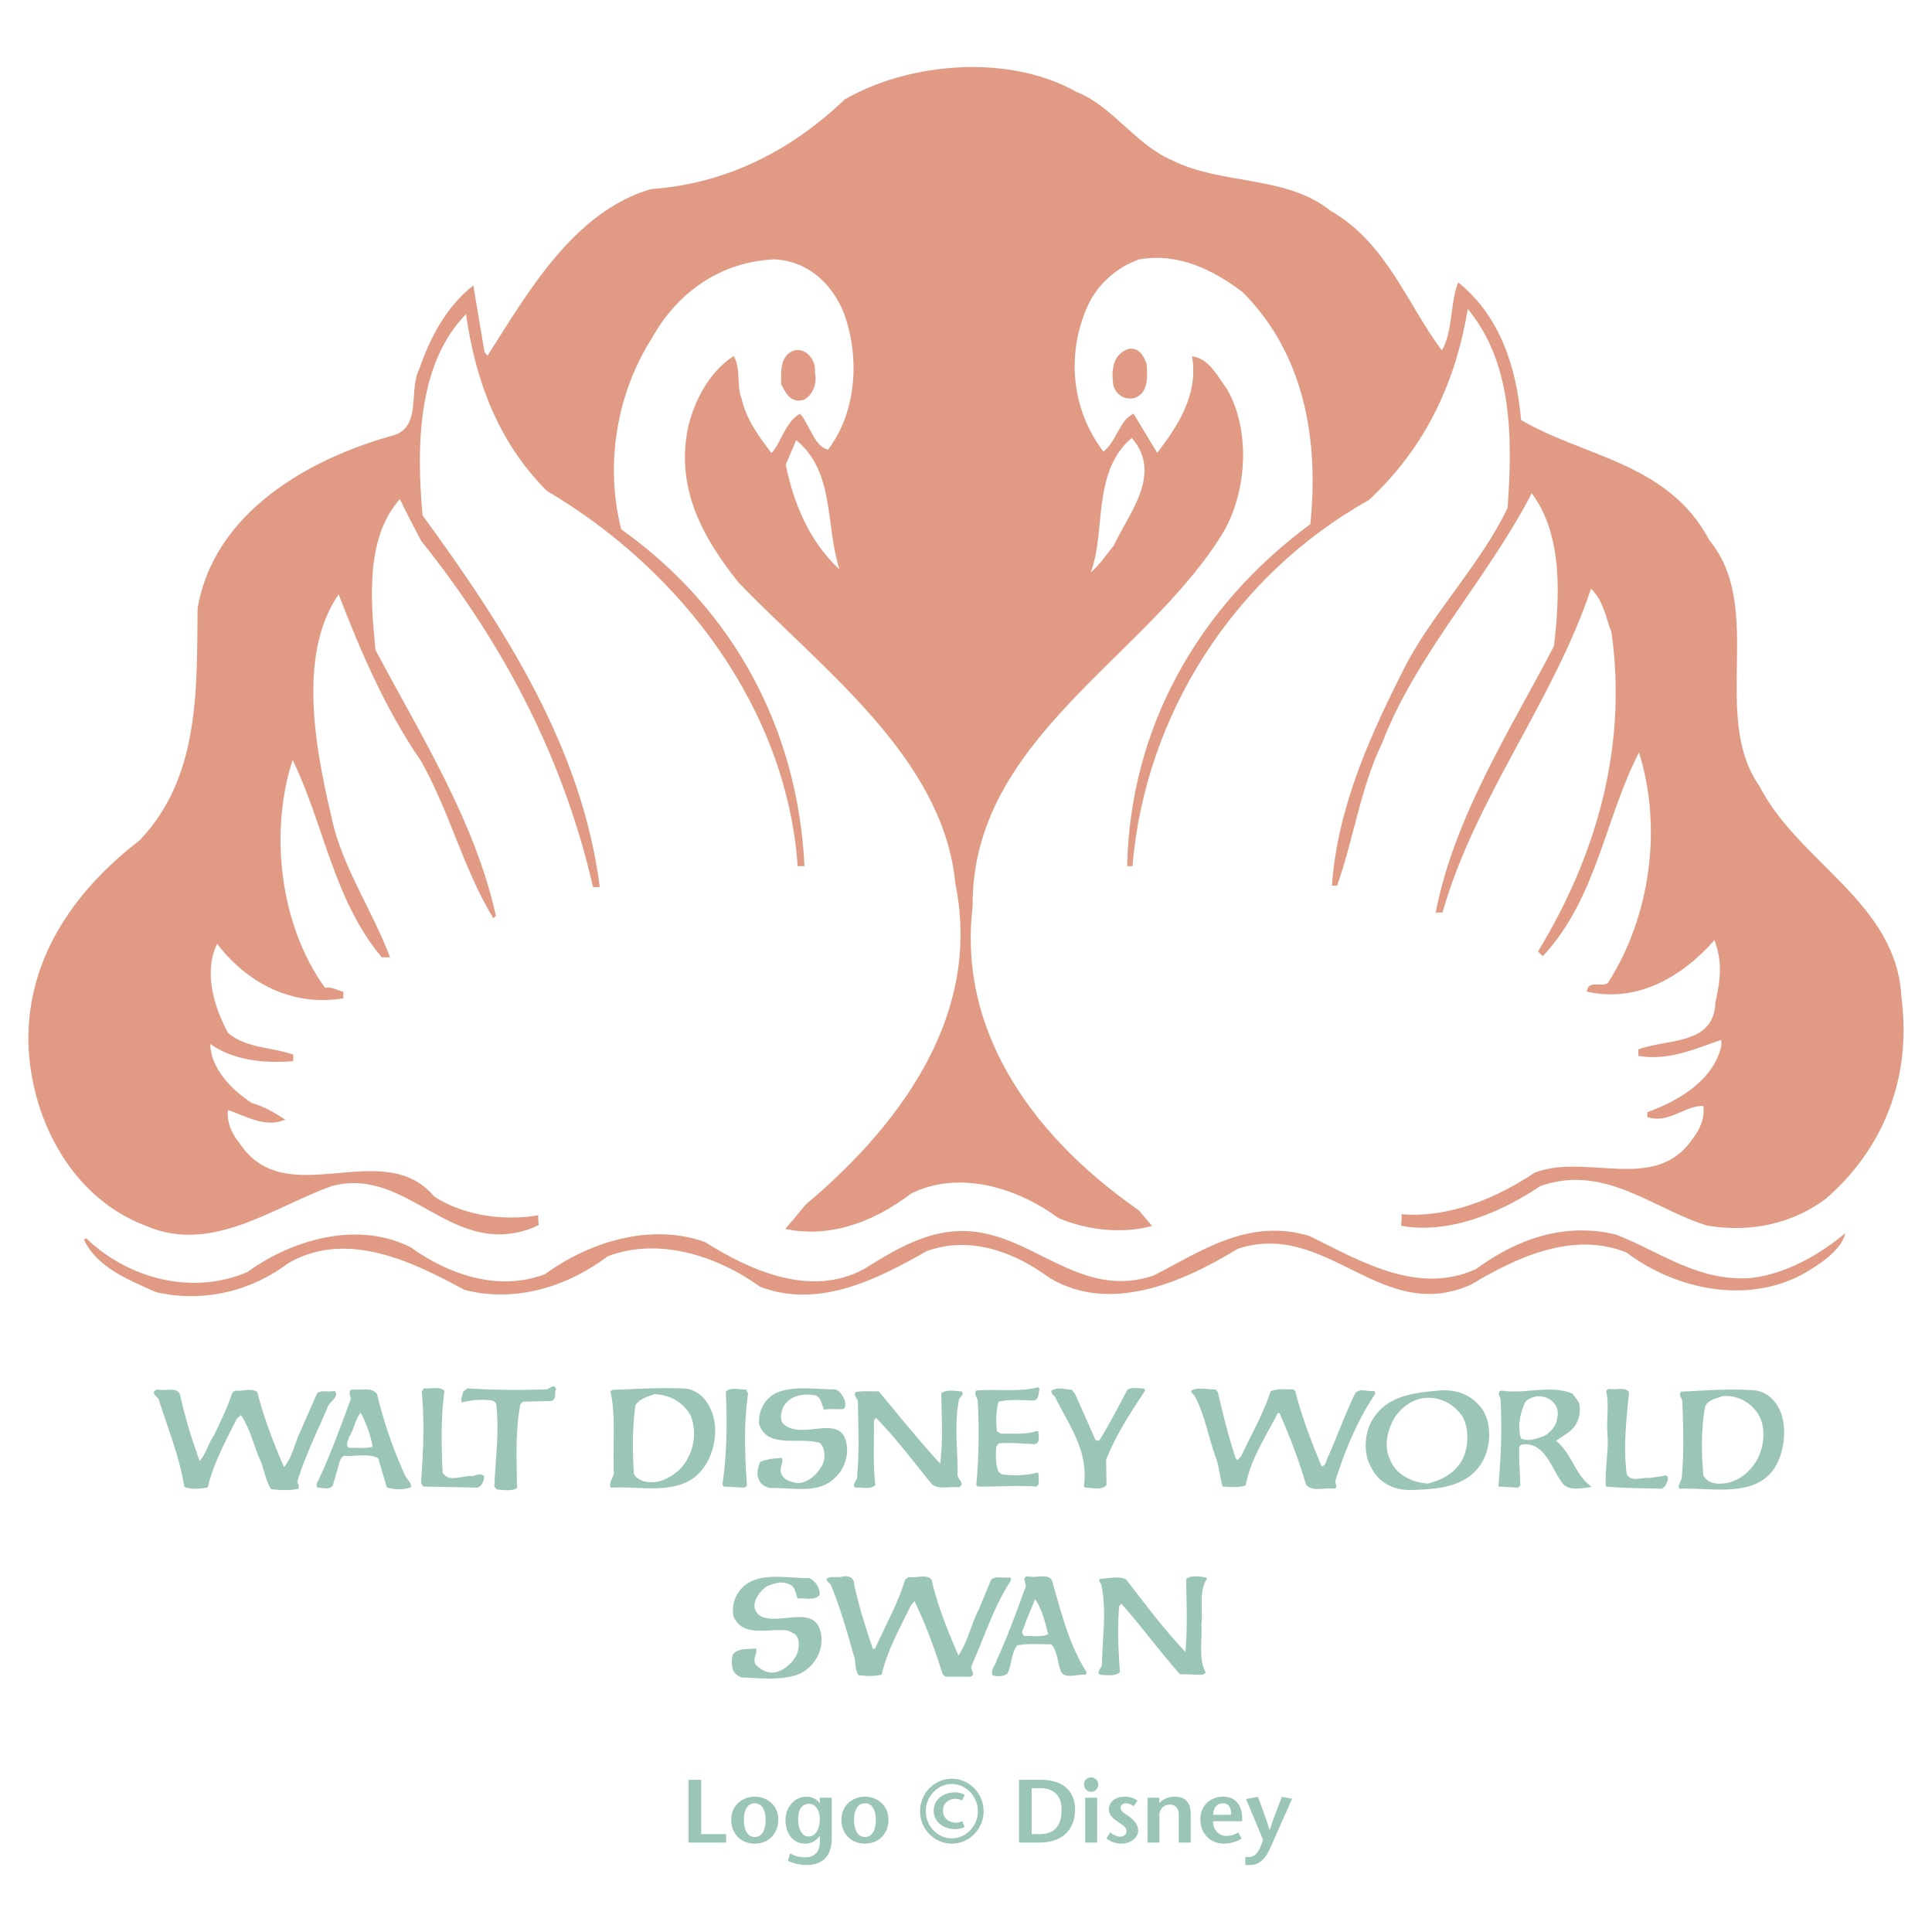 <svg xmlns="http://www.w3.org/2000/svg" width="2500" height="2500" viewBox="0 0 192.756 192.756"><g fill-rule="evenodd" clip-rule="evenodd"><path fill="#fff" d="M0 0h192.756v192.756H0V0z"/><path d="M136.697 121.232c5.518 2.908 12.229.299 17-2.908 6.412-2.236 11.258 2.312 16.627 3.953 4.398.744 8.574-.225 11.855-2.686 5.74-4.994 8.574-12.078 7.529-20.057-.447-9.469-10.215-13.42-14.166-21.1-4.92-7.008.596-17.745-4.996-24.53-4.1-7.754-12.451-8.276-18.789-12.004-.447-5.219-2.088-10.364-6.262-13.719-.82 1.863-.523 4.921-1.641 6.785-3.504-4.697-5.518-10.737-11.109-13.943-4.475-3.579-10.887-2.535-15.881-5.07-3.506-1.491-5.965-5.443-9.471-6.785-6.709-3.802-16.626-2.982-23.113.746-5.369 5.145-11.855 8.425-19.312 8.947-7.752 2.238-12.375 10.439-16.326 16.628l-.298-.373c-.373-2.162-.746-4.399-1.119-6.636-2.684 2.088-4.324 5.219-5.368 8.276-1.118 2.087.224 5.666-2.46 6.636-8.5 2.312-18.044 7.68-19.684 17.298-.074 8.5.149 16.851-5.741 23.114-6.786 5.219-11.558 12.227-11.11 20.952.447 7.232 4.398 14.762 11.631 17.521 6.636 2.908 12.75-1.865 18.64-3.953 7.68-2.012 11.93 7.457 20.206 4.102 0 0 12.19-6.711 23.785-.148 5.07 1.641 9.991-.299 13.793-3.207 4.847-2.385 10.663-.521 14.688 2.461 3.877 1.641 9.246 1.863 12.676-.895 0 0 9.031-4.446 18.416.595z" fill="#e19b85"/><path d="M174.797 127.496c3.58-.447 6.936-2.461 9.32-4.475-.373 1.717-2.684 3.207-4.25 4.102-5.666 3.057-12.75 1.492-17.596-2.162-5.369-2.162-11.035.521-15.508 3.207-9.023 4.025-14.316-6.488-23.264-3.58-5.369 3.281-12.676 6.562-18.789 2.908-3.43-2.535-7.829-4.25-12.228-2.684-4.847 2.758-10.737 5.814-16.627 3.578-4.25-3.057-10.065-4.996-15.21-3.057-3.952 2.982-9.17 4.697-14.315 3.355-5.07-2.76-11.706-6.039-17.522-2.686-3.653 2.76-8.425 4.027-13.271 2.908-2.609-1.193-5.815-2.385-7.158-5.219l.224-.148c4.175 4.025 10.588 5.74 16.105 3.355 4.399-3.207 10.961-5.145 16.254-2.461 3.728 2.684 8.724 4.473 13.421 2.684 4.399-3.205 10.513-5.145 15.956-3.205 4.474 2.832 10.588 5.592 15.881 2.684 3.728-2.312 7.605-4.697 12.526-3.43 5.443 1.342 9.842 6.264 16.328 4.1 4.697-2.385 9.471-5.814 15.584-3.951 4.996 2.461 10.811 5.965 16.627 3.281 3.951-2.908 8.723-4.697 13.943-3.43 4.399 1.717 8.276 4.773 13.569 4.326z" fill="#e19b85"/><path d="M136.697 120.637c5.816 1.789 11.781-.447 16.479-3.58 5.145-1.938 12.004 2.088 15.732-3.354.744-.971 1.268-2.014 1.117-3.43-1.863-.15-3.504 1.789-5.592 1.117v-.373c3.057-1.117 6.561-3.131 7.381-6.635v-.746c-2.459.82-5.293 2.162-8.275 1.641v-.521c2.758-1.045 7.531-.373 7.68-4.697.521-2.312.746-4.176-.148-6.413-3.207 3.728-7.754 6.337-12.676 5.22.223-1.045 1.49-.225 2.088-.746 4.25-6.636 5.518-15.583 3.057-23.263-3.504 6.71-4.25 14.614-9.619 20.429l-.373-.373c5.668-9.32 8.949-20.206 7.309-31.837-.598-1.566-.82-3.281-2.162-4.474-3.729 11.258-11.557 20.877-14.838 32.359h-.521c1.863-9.469 7.307-17.895 11.779-26.469.598-5.07.895-11.259-2.311-15.434-4.324 8.5-11.557 16.104-14.986 25.052-2.162 4.474-2.834 9.544-4.475 14.167h-.373c.598-7.978 3.953-15.21 7.531-22.219 2.908-5.294 7.381-9.917 9.99-15.359.523-7.233.447-14.688-4.1-20.057-1.193 7.307-4.102 13.794-9.842 19.162-13.57 7.605-22.369 21.548-23.637 36.534h-.373c.299-13.569 6.936-25.648 18.268-33.999.895-8.649-.67-17.149-6.785-23.263-2.982-2.237-6.412-3.952-10.363-3.281-2.236.746-4.25 2.535-5.219 4.697-2.162 4.846-1.641 10.438 1.641 14.688 1.416-1.119 1.641-3.132 2.982-3.803l2.385 3.952c2.162-2.833 4.176-5.891 3.58-9.692 1.639.298 2.459 2.087 3.354 3.28 2.312 4.101 1.939 10.066-.371 14.092-7.605 12.601-25.202 20.653-25.053 37.429-1.565 13.049 6.711 23.711 17.223 30.793 1.566.15 2.609-.969 4.102-1.117-.002.001 9.309-4.323 18.414.523z" fill="#fff" stroke="#e19b85" stroke-width=".161" stroke-miterlimit="2.613"/><path d="M78.391 121.898c10.215-7.979 19.908-19.678 17-33.77-1.193-12.601-13.496-21.548-21.697-30.122-3.43-4.325-6.188-9.171-4.996-15.211.596-2.684 2.088-5.592 4.474-7.157.671 1.192.224 2.907.746 4.175.447 2.013 1.715 3.803 3.057 5.518 1.043-1.118 1.417-3.131 2.833-3.952.969 1.193 1.416 3.281 2.833 3.579 2.982-3.877 3.28-9.619 1.491-14.092-1.268-2.833-3.653-4.921-6.859-5.07-5.294.223-9.693 3.206-12.303 7.903-3.43 5.368-4.772 12.526-3.057 19.162 11.333 8.052 17.596 20.057 18.267 33.477h-.522C78.54 70.831 68.251 56.962 54.606 48.91c-4.846-4.847-7.158-11.109-8.053-17.745-4.846 4.846-5.145 12.824-4.473 20.28 8.276 11.333 15.881 23.188 17.67 36.982h-.522C56.32 75.752 50.43 64.344 42.08 53.906c-.746-1.417-1.491-2.833-2.163-4.25-3.504 3.802-3.057 9.991-2.535 15.21 4.548 8.575 9.916 17.075 12.004 26.469l-.149.148c-2.908-4.771-4.324-10.587-7.157-15.582-3.579-5.22-6.04-10.961-8.276-16.776-4.474 6.337-2.237 16.478-.522 23.635 1.267 4.474 3.877 8.351 5.517 12.675h-.671c-4.846-5.815-5.741-13.346-8.947-19.833-2.46 7.381-1.342 16.776 3.207 23.039.67-.148 1.193.225 1.789.373v.521c-5.07.82-9.543-1.564-12.526-5.517-1.491 2.907-.373 6.487 1.044 9.097 1.864 1.564 4.324 1.416 6.486 2.162v.521c-2.833.225-5.965-.074-8.276-1.789-.074 2.461 2.014 4.697 4.176 6.113 1.118.299 2.312.971 3.206 1.566-1.864.746-3.803-.447-5.592-1.045-.224 1.119.298 2.461 1.118 3.43 4.697 7.158 14.315-.744 19.46 5.369 3.43 2.236 8.426 2.684 12.377 1.416 0 0 9.581-4.789 21.418.523l1.323.517z" fill="#fff" stroke="#e19b85" stroke-width=".161" stroke-miterlimit="2.613"/><path d="M111.123 54.427c-.746.895-1.342 1.864-2.311 2.684 1.564-3.951.074-9.991 4.1-13.42 3.133 3.578-.297 7.53-1.789 10.736zM79.435 43.914l-1.044 2.46c.82 3.877 2.312 7.605 5.368 10.438-1.416-4.324-.447-9.767-4.324-12.898z" fill="#fff"/><path d="M81.224 37.129c.224 1.119-.149 2.163-1.043 2.684-1.268.373-1.715-.671-2.163-1.491 0-1.193-.149-2.609 1.044-3.206 1.193-.522 2.312.82 2.162 2.013zM114.328 36.383c.076 1.268.15 2.684-1.043 3.206-1.117.373-2.088-.447-2.162-1.417-.148-1.268 0-2.609 1.268-3.206 1.119-.447 1.714.672 1.937 1.417z" fill="#e19b85" stroke="#e19b85" stroke-width=".161" stroke-miterlimit="2.613"/><path d="M55.482 138.586c-.223.408.075 1.039-.482 1.188l-2.822.074-.26.26c-.52 2.674-.371 5.682-.334 8.354-.52.334-1.336.186-2.005.148l-.26-.297c.111-2.709.52-5.531.186-8.205-.074-.26-.372-.408-.631-.408-.965-.111-1.931 0-2.785.223-.186-.334.074-.705.111-1.076l.445-.334c2.637.186 5.124.186 7.76.111.372.073.854-.708 1.077-.038zM103.713 138.549c-.111.445-.037 1.113-.594 1.188-1.15-.037-2.412-.148-3.49.111-.26.965-.297 1.932-.148 2.971l.371.223c1.189-.037 2.451.111 3.527-.26l.223.037c0 .408.223 1.113-.371 1.262-1.188-.037-2.412-.186-3.602-.074l-.223.297c-.074.818-.074 1.709.186 2.488l.334.297c1.189.186 2.562.111 3.639-.186.111.371.074.854.037 1.225l-.223.186c-1.893-.148-3.936.037-5.828 0l-.148-.148c.26-2.709.297-5.643.148-8.316 0-.408-.445-.742-.148-1.113 2.041-.186 4.195.186 6.199-.334l.111.146zM44.343 138.771c-.371 2.635-.297 5.457-.186 8.131.594 1.076 2.005.26 2.97.371.372-.074.891-.371 1.188.037-.038.445-.223.928-.668 1.113l-5.421-.111-.223-.371c.223-3.045.371-6.051.074-9.096l.223-.334c.669.075 1.598-.222 2.043.26zM83.367 138.623c.482.186.742.705.928 1.113.037.297.148.779-.26.854-.631.037-1.262-.074-1.819.074-.26-.557-.297-1.484-1.15-1.484-1.114-.148-2.266.111-2.896 1.15-.223.52-.371 1.113-.111 1.635 1.968 2.041 6.275-1.486 6.46 2.672a3.891 3.891 0 0 1-2.116 3.453c-1.597.781-3.602.334-5.458.371-.482-.037-1.039-.334-1.225-.816-.297-.594-.074-1.262.111-1.781.668-.297 1.485-.371 2.191-.408.186.482-.372 1.076-.037 1.633.297.668.965.742 1.56.891 1.113-.037 2.005-.891 2.524-1.855.297-.668.26-1.635-.26-2.154-1.968-.668-5.347.668-6.089-1.967-.037-1.227.52-2.414 1.671-3.008 1.669-.783 4.045-.373 5.976-.373zM114.258 138.734c-1.484 2.227-2.934 4.455-3.898 6.906l.037 2.523c-.482.557-1.41.26-2.115.26l-.148-.111c.52-3.564-1.523-6.162-2.896-8.984-.186-.148-.371-.334-.334-.594.594-.371 1.373-.111 2.041-.074l.334.445 1.969 4.455c.074.186.371.26.482.074 1.002-1.633 1.857-3.305 2.748-4.975.445-.297 1.15-.148 1.67-.111l.11.186zM121.498 138.883c.521 2.227 1.078 4.455 1.783 6.609l.186.186.371-.41c1.002-2.152 2.191-4.195 2.934-6.459.705-.297 1.484-.186 2.264-.186l.188.148c.668 2.635 1.596 5.012 2.635 7.537.408-.074.445-.557.594-.854.967-2.154 1.746-4.383 2.785-6.498.482-.482 1.227-.074 1.82-.186.111.037.148.186.148.297-1.82 2.711-3.008 5.643-3.973 8.65-.074.297.334.705-.148.816-1.004-.148-2.154.336-2.785-.408-.705-2.449-1.635-4.826-2.637-7.129h-.186c-1.188 2.34-2.711 4.568-3.193 7.203-.705.26-1.596.148-2.301.111-.262-.891-.336-1.818-.596-2.672-.816-2.117-1.15-4.457-2.227-6.424-.148-.148-.334-.26-.297-.482.742-.371 1.596-.074 2.412-.111l.223.262zM162.527 138.883c-.26 2.785-.594 5.42-.223 8.242.52.779 1.559.223 2.338.334l1.598-.26c.371.223.037.779-.148 1.113l-.297.223c-1.857-.074-3.787-.037-5.57-.223-.148-1.707.297-3.416.148-5.271-.111-1.412.186-2.822-.111-4.158-.037-.186.148-.26.26-.334.667.185 1.597-.223 2.005.334zM74.641 139.031c-.445 2.896-.334 6.201-.111 9.207l-.26.186-2.08-.111-.111-.223c.446-2.969.483-6.199.334-9.244.482-.482 1.336-.186 2.005-.223l.223.408zM17.944 139.068c.521 2.375 1.188 4.492 1.968 6.684.668-.707.854-1.746 1.448-2.562.668-1.41 1.337-2.785 1.82-4.232l.259-.223c.78.111 1.597-.297 2.229.148.668 2.598 1.633 5.123 2.673 7.5.706-.854 1.002-2.043 1.411-3.082l1.894-4.307c.445-.334 1.188-.074 1.745-.223.557.594-.631 1.113-.743 1.744-1.04 2.377-2.191 4.752-2.97 7.24-.037.297.26.482.074.779-.817.186-1.856.148-2.71.037-.483-.779-.668-1.744-.965-2.635-.743-1.561-1.077-3.342-2.042-4.754l-.408.371c-1.114 2.229-2.339 4.457-2.896 6.832-.706.186-1.671.223-2.339-.037-.482-2.932-1.597-5.754-2.488-8.502 0-.408-.779-.705-.483-1.076l.26-.148c.741.224 1.855-.296 2.263.446zM87.674 138.809c2.004 2.412 4.084 5.012 6.126 7.203.297-2.191.148-4.68.111-6.98.52-.482 1.374-.223 2.005-.223.408.371-.297.594-.26.965-.446 2.303-.111 4.9-.111 7.203-.186.557.891 1.002.111 1.41-.892-.111-2.005.26-2.674-.297-1.856-2.264-3.602-4.641-5.606-6.646l-.186.299c.037 2.189-.111 4.307.148 6.422-.482.482-1.336.186-2.005.26-.445-.334.297-.742.186-1.225.223-2.414.111-4.938.074-7.277.037-.408-.483-.594-.223-1.039.707-.15 1.598-.038 2.304-.075zM70.668 140.145c1.188 1.932.743 4.826-.631 6.498-2.116 2.674-6.052 1.596-9.097 1.781-.297-.557.408-1.039.297-1.67-.112-2.637.223-5.496-.334-7.945l.223-.148c2.451-.074 4.976-.26 7.389-.111.891.147 1.708.778 2.153 1.595zm-5.346-1.04c-.706.223-1.522.445-1.931 1.113-.297 2.229-.297 4.492-.148 6.795.111.408.557.594.891.742 1.374.408 2.673-.223 3.676-1.15 1.374-1.412 1.819-3.602 1.077-5.422-.781-1.335-2.117-2.04-3.565-2.078zM157.514 139.885c.297 1.113-.037 2.266-1.002 3.008l-1.262.854c1.596 1.299 1.855 3.379 3.564 4.604-.893.111-2.266.445-2.896-.334-1.113-1.41-1.746-4.232-4.121-3.898l-.223.223c-.037 1.264.074 2.637.111 3.861l-.223.223-1.969-.111c.26-2.857.371-5.754.223-8.65-.037-.334-.408-.779.074-.928 2.377.371 4.902-.596 7.092.297l.632.851zm-5.346 0c-.482 1.076-.816 2.451-.408 3.639.742.334 1.521 0 2.229-.223.668-.334 1.299-1.039 1.373-1.82.148-.594 0-1.188-.408-1.596-.706-.742-2.081-.78-2.786 0zM177.379 140.33c.928 1.523.742 3.936 0 5.533-1.783 3.75-6.35 2.523-9.84 2.672-.186-.408.26-.779.26-1.225.223-2.6.148-5.012.037-7.611-.111-.26-.371-.557-.111-.854 2.525-.111 4.939-.334 7.5-.111.892.149 1.709.78 2.154 1.596zm-5.533-1.039c-.631.26-1.521.371-1.744 1.113-.371 2.154-.371 4.604-.148 6.832.371.631 1.113.854 1.893.779 1.486-.074 2.859-1.188 3.527-2.523.67-1.264.818-3.156.039-4.42-.819-1.224-2.081-1.892-3.567-1.781zM147.713 140.367c1.15 1.412 1.076 3.861.223 5.385-1.412 2.561-4.27 2.82-6.943 2.895-1.746.111-3.342-.594-4.158-2.189-.891-1.449-.707-3.639.223-5.014 1.484-2.227 4.047-2.486 6.496-2.709 1.671-.149 3.118.37 4.159 1.632zm-5.608-.89c-1.225.148-2.264.928-2.971 1.967-.668 1.152-1.113 2.785-.482 4.086.557 1.596 2.229 2.375 3.787 2.486 1.227-.297 2.414-.854 3.23-2.004.854-1.264 1.002-3.342.223-4.717-.853-1.225-2.226-1.967-3.787-1.818zM37.623 139.105a45.262 45.262 0 0 0 2.785 8.094c.186.371.668.742.594 1.188-.705.26-1.708.26-2.413 0l-.854-2.895c-.891-.484-2.154-.225-3.193-.225-.409-.111-.594.373-.668.633l-.668 2.301c-.334.482-1.003.223-1.485.223-.26-.186-.111-.52.037-.705 1.225-2.635 2.228-5.383 3.23-8.094.037-.334-.372-.891.186-1.002.815.111 2.003-.26 2.449.482zm-1.634 1.856c-.594.668-.631 1.635-1.15 2.377-.074.371-.446.891 0 1.113.779-.037 1.56.111 2.339-.111a11.44 11.44 0 0 0-1.189-3.379zM85.223 158.115c.482 2.191 1.151 4.27 1.856 6.387h.223c1.002-2.266 2.265-4.492 3.008-6.906l.334-.26c.779.148 1.782-.334 2.302.26.594 2.674 1.633 5.123 2.673 7.574.965-1.41 1.262-3.119 2.042-4.604l1.225-2.971c.52-.408 1.188-.111 1.855-.223.262.148.039.445-.035.557-1.635 2.562-2.525 5.496-3.75 8.205-.261.445.52.93-.149 1.152h-2.451l-.297-.223c-.78-2.488-1.671-4.939-2.822-7.316l-.334.373c-1.077 2.264-2.376 4.492-2.933 6.943-.743.223-1.522.148-2.302.074-.445-.596-.223-1.449-.52-2.08-.668-2.377-1.3-4.604-2.228-6.869-.111-.26-.482-.371-.445-.668.409-.334 1.077-.074 1.559-.223.595-.147 1.226.113 1.189.818zM120.422 157.521c-.854 1.225-.371 3.082-.557 4.529.111 1.561-.334 3.49.445 4.828l-.334.223-2.266-.074c-1.967-2.229-3.787-4.717-5.828-7.018l-.223.223c-.186 2.189-.074 4.455.074 6.607-.41.41-1.301.299-1.932.262-.557-.262.223-.707.148-1.152.037-2.672.482-5.309-.074-7.834-.074-.186-.297-.371-.148-.594.854-.037 1.82-.297 2.6.037 1.893 2.414 3.787 5.012 5.941 7.24.223-2.414.111-4.9.072-7.24.447-.445 1.338-.26 1.969-.186l.113.149zM80.73 157.447c.669.297 1.114 1.039 1.04 1.707-.594.594-1.522.223-2.19.336-.223-.521-.223-1.227-.892-1.449-.742-.334-1.522-.037-2.19.223-.557.408-1.04 1.002-1.188 1.635-.149.631.186 1.15.705 1.41 2.042.816 5.57-1.41 5.941 2.006.111 1.559-.743 2.932-2.079 3.639-1.634.742-3.936.482-5.867.408-.372-.111-.743-.408-.891-.781-.111-.52-.186-1.076.037-1.559.557-.631 1.56-.445 2.265-.557.186.482-.372 1.039-.037 1.596.557.596 1.262.93 2.042.779.891-.26 1.745-1.002 2.117-1.893.186-.594.297-1.484-.26-1.932l-.668-.334c-1.968-.26-4.456.744-5.421-1.373-.26-1.188.186-2.303 1.077-3.119 1.744-1.373 4.343-.705 6.459-.742zM105.014 157.893c.891 3.045 1.633 6.164 3.379 8.912.037.111-.037.223-.111.297-.818-.111-1.969.445-2.414-.297-.371-.893-.334-2.006-.965-2.748-1.115 0-2.414-.111-3.416.111-.631.779-.52 1.93-.967 2.785-.371.334-1.002.334-1.484.186-.26-.482.297-1.004.408-1.523 1.076-2.301 1.932-4.715 2.822-7.129.297-.445-.482-1.15.297-1.225.779.259 2.228-.446 2.451.631zm-1.746 1.671l-.965 2.338c-.037.445-.631.965-.074 1.338.779-.074 1.596.148 2.34-.188-.298-1.224-.596-2.523-1.301-3.488zM68.697 177.572h1.261v5.42h2.486v.84h-3.747v-6.26zM72.955 181.543c0-1.449 1.145-2.289 2.343-2.289 1.207 0 2.352.84 2.352 2.289 0 1.387-.948 2.396-2.352 2.396-1.396 0-2.343-1.009-2.343-2.396zm3.433 0c0-.742-.259-1.629-1.091-1.629-.814 0-1.082.887-1.082 1.629 0 .787.232 1.734 1.082 1.734.868 0 1.091-.947 1.091-1.734zM82.981 183.43c0 1.984-1.163 2.639-2.495 2.639-.67 0-1.35-.152-1.877-.422l.232-.732c.438.268.948.385 1.556.385.787 0 1.396-.482 1.396-1.521v-.59h-.019c-.294.377-.76.752-1.439.752-1.189 0-1.967-.967-1.967-2.396 0-1.162.859-2.289 2.075-2.289.546 0 1.082.25 1.332.652h.019v-.545h1.189v4.067h-.002zm-3.353-1.914c0 .867.34 1.709 1.028 1.709.796 0 1.136-.859 1.136-1.754 0-.777-.367-1.502-1.083-1.502-.768 0-1.081.679-1.081 1.547zM83.948 181.543c0-1.449 1.145-2.289 2.343-2.289 1.207 0 2.352.84 2.352 2.289 0 1.387-.948 2.396-2.352 2.396-1.395 0-2.343-1.009-2.343-2.396zm3.434 0c0-.742-.259-1.629-1.091-1.629-.814 0-1.082.887-1.082 1.629 0 .787.232 1.734 1.082 1.734.868 0 1.091-.947 1.091-1.734zM95.979 179.629c-.152-.09-.42-.16-.653-.16-.698 0-1.243.455-1.243 1.18 0 .742.59 1.199 1.279 1.199.232 0 .465-.064.635-.145l.242.582a2.265 2.265 0 0 1-.912.205c-1.288 0-2.173-.777-2.173-1.859 0-1.002.859-1.807 2.164-1.807a2.2 2.2 0 0 1 .939.242l-.278.563zm-4.185 1.082c0-1.779 1.422-3.246 3.166-3.246 1.752 0 3.175 1.457 3.175 3.246 0 1.77-1.423 3.229-3.175 3.229-1.744-.001-3.166-1.46-3.166-3.229zm5.768 0c0-1.475-1.164-2.719-2.603-2.719-1.431 0-2.593 1.252-2.593 2.719 0 1.457 1.171 2.701 2.593 2.701 1.431 0 2.603-1.244 2.603-2.701zM103.832 177.572c2.549 0 3.426 1.439 3.426 2.951 0 2.064-1.324 3.309-3.541 3.309h-2.049v-6.26h2.164zm-.902 5.42h.77c1.439 0 2.217-.734 2.217-2.479 0-1.297-.752-2.102-2.074-2.102h-.912v4.581h-.001zM109.461 179.361v4.471h-1.189v-4.471h1.189zm-1.307-1.341c0-.34.287-.689.689-.689.41 0 .732.34.732.689 0 .385-.277.75-.715.75-.419 0-.706-.366-.706-.75zM113.1 180.201c-.27-.197-.545-.287-.76-.287-.27 0-.537.152-.537.457 0 .357.43.562.93.93.635.475.822.939.822 1.352 0 .625-.688 1.287-1.672 1.287-.617 0-1.072-.215-1.494-.51l.377-.617c.268.215.652.43.975.43.34 0 .645-.18.645-.555 0-.42-.467-.652-.895-.957-.51-.35-.859-.689-.859-1.242 0-.707.68-1.234 1.557-1.234.492 0 .975.125 1.297.41l-.386.536zM115.666 179.889c.402-.43.965-.635 1.529-.635 1.045 0 1.6.572 1.6 1.699v2.879h-1.189v-2.746c0-.625-.275-1.037-.895-1.037-.58 0-1.037.385-1.037 1.117v2.666h-1.189v-4.471h1.182v.528h-.001zM121.033 181.703c-.027.842.564 1.467 1.307 1.467.438 0 .902-.152 1.197-.357l.34.625a3.537 3.537 0 0 1-1.752.502c-1.352 0-2.361-.957-2.361-2.434 0-1.377 1.002-2.252 2.279-2.252 1.396 0 1.977 1.117 1.887 2.449h-2.897zm1.779-.642c.045-.68-.195-1.146-.787-1.146-.68 0-.982.547-.975 1.146h1.762zM125.506 179.271c.385 1.027.777 2.064 1.154 3.309h.018c.402-1.244.814-2.281 1.225-3.309l1.012.188-2.209 4.973c-.242.545-.797 1.637-1.959 1.637h-.5v-.797h.312c.545 0 .984-.232 1.457-1.717l-1.699-4.068 1.189-.216z" fill="#9bc5b9"/><path d="M52.034 119.709c2.237.561 1.567 1.053 1.678 2.051.187 1.678-.559 2.238-2.236 2.982-1.678.746 5.778-.744 5.778-.744l4.66-2.238 7.828.746 7.27 1.678s4.846-5.592 6.151-7.643c1.305-2.051-31.129 3.168-31.129 3.168zM141.506 119.709c-2.236.561-1.566 1.053-1.678 2.051-.186 1.678.561 2.238 2.238 2.982 1.678.746-5.779-.744-5.779-.744l-4.66-2.238-7.828.746-7.27 1.678s-4.848-5.592-6.152-7.643 31.129 3.168 31.129 3.168z" fill="#fff"/></g></svg>